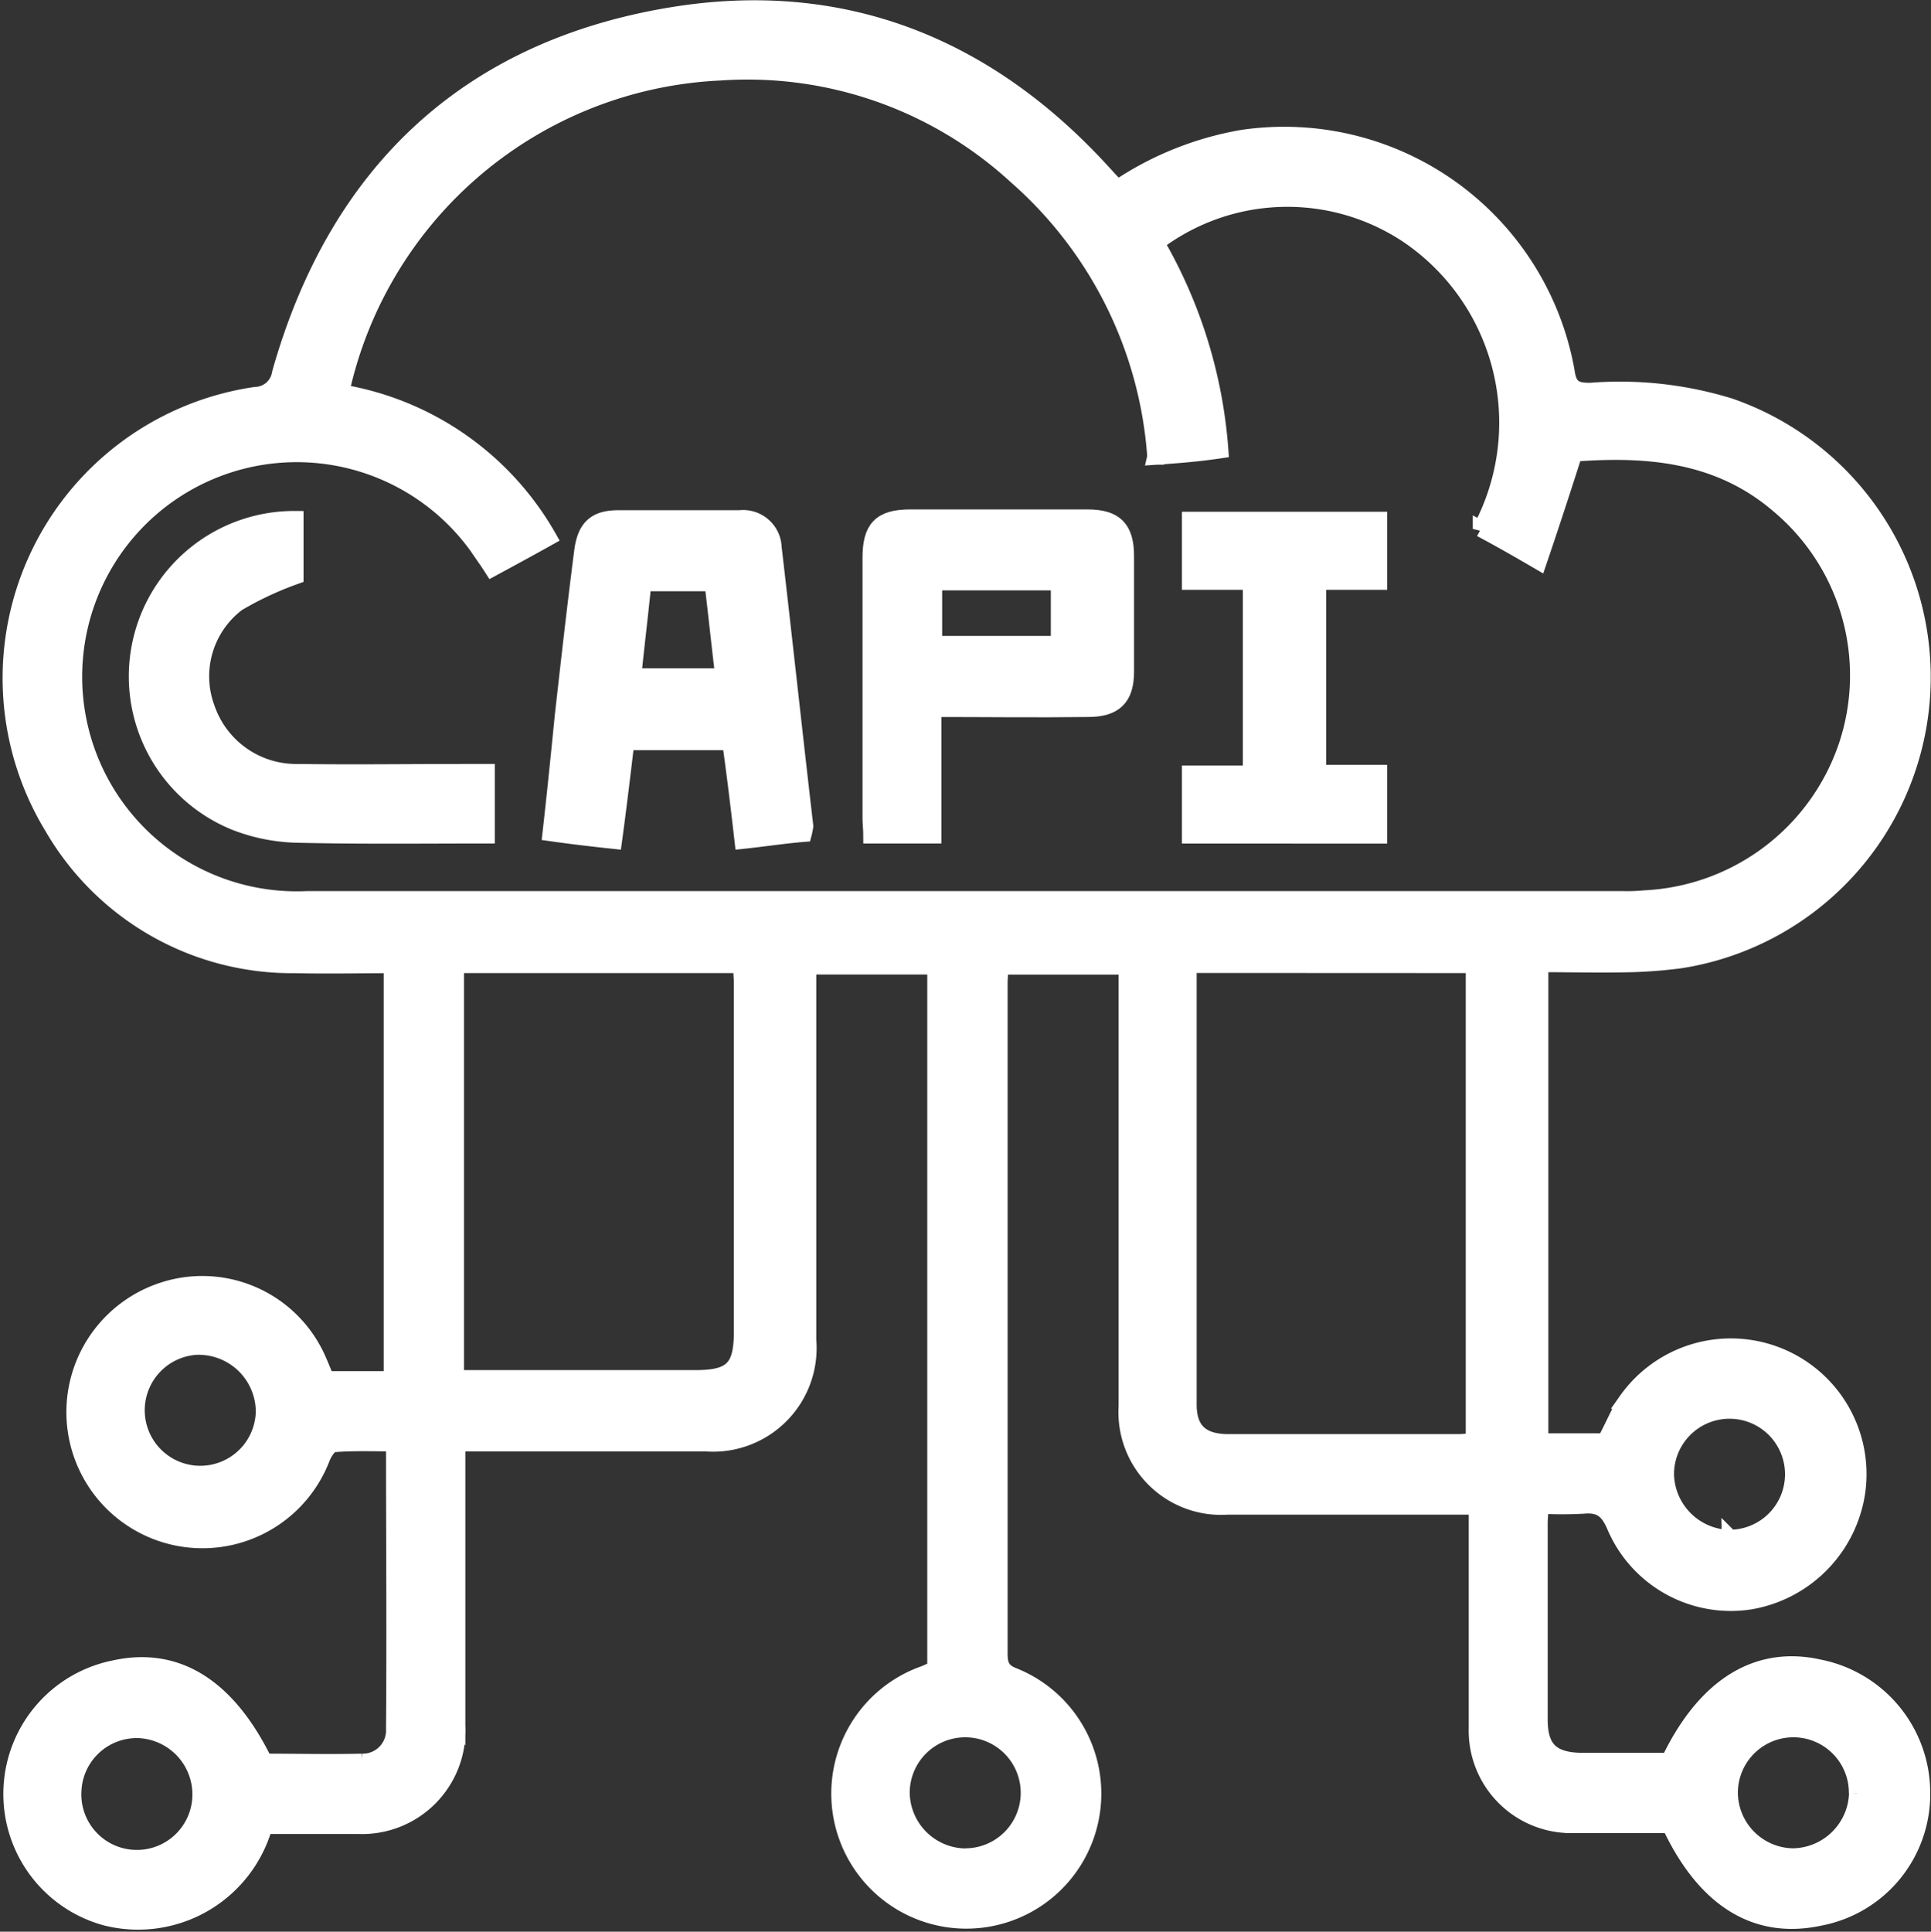 <svg xmlns="http://www.w3.org/2000/svg" width="59.355" height="59.369" viewBox="0 0 59.355 59.369">
  <rect x="0" y="0" width="59.355" height="59.369" fill="#333333" stroke="none"/>
  <g id="Group_13105" data-name="Group 13105" transform="translate(0.314 0.255)">
    <path id="Path_9031" data-name="Path 9031" d="M768.956,571.9a9.858,9.858,0,0,1,3.84-1.541,8.814,8.814,0,0,1,9.957,7.159c.071.522.261.616.735.616a11.46,11.46,0,0,1,4.291.474,8.807,8.807,0,0,1-1.517,17.021,14.745,14.745,0,0,1-1.47.119c-.924.024-1.873,0-2.845,0v14.674h1.991c.237-.427.4-.854.664-1.256a3.921,3.921,0,0,1,7.088,2.8,4,4,0,0,1-3.272,3.366,3.872,3.872,0,0,1-4.172-2.3c-.213-.5-.45-.687-.972-.64a11.957,11.957,0,0,1-1.3,0,4.349,4.349,0,0,0-.047.5v6.069c0,.9.356,1.256,1.256,1.28h2.726c1.114-2.323,2.726-3.3,4.623-2.868a3.923,3.923,0,0,1,3.153,3.84,3.86,3.86,0,0,1-3.129,3.84c-1.944.427-3.532-.522-4.623-2.845h-2.963A2.9,2.9,0,0,1,780,619.221v-6.8h-7.657a2.906,2.906,0,0,1-3.105-3.082V595.824h-3.888c0,.166-.024.332-.024.521v20.577c0,.379.071.569.451.711a3.9,3.9,0,1,1-2.821-.047c.142-.047.261-.119.4-.166v-21.6h-3.912V607.3a2.933,2.933,0,0,1-3.153,3.177h-7.633v8.676a2.931,2.931,0,0,1-3.058,3.082h-2.868a4.034,4.034,0,0,1-4.86,2.821,3.935,3.935,0,0,1,.237-7.657c1.92-.427,3.485.545,4.623,2.868.972,0,1.991.024,2.987,0a.965.965,0,0,0,1-1.019c.024-2.892,0-5.784,0-8.771-.64,0-1.233-.024-1.849.024-.142,0-.308.261-.379.45a3.933,3.933,0,1,1-5.026-5.12,3.884,3.884,0,0,1,4.907,2.062c.095.213.166.4.261.616h2.015v-12.73c-.972,0-1.968.024-2.963,0a8.509,8.509,0,0,1-7.467-4.243,8.793,8.793,0,0,1,6.235-13.275.785.785,0,0,0,.759-.664c1.731-6.14,5.737-9.957,12-11,5.263-.877,9.743.9,13.347,4.884C768.671,571.6,768.79,571.738,768.956,571.9Zm1.162,8.25a12.644,12.644,0,0,0-4.291-8.629,12.207,12.207,0,0,0-9.1-3.177,12.514,12.514,0,0,0-11.64,9.838,9.039,9.039,0,0,1,6.377,4.457c-.593.332-1.162.64-1.731.948-.166-.261-.308-.45-.45-.664a6.845,6.845,0,1,0-5.263,10.834h40.514a5.378,5.378,0,0,0,.616-.024,6.906,6.906,0,0,0,6.211-4.67,6.826,6.826,0,0,0-2.086-7.42c-1.849-1.588-4.054-1.754-6.282-1.588-.356,1.114-.711,2.2-1.091,3.319-.687-.4-1.233-.711-1.778-1a6.961,6.961,0,0,0-2.252-9.032,6.679,6.679,0,0,0-7.728.237,14.872,14.872,0,0,1,1.968,6.377C771.421,580.059,770.828,580.106,770.117,580.154Zm1.043,15.622a1.359,1.359,0,0,0-.024.284v13.228c0,.806.4,1.162,1.233,1.162h7.088a2.9,2.9,0,0,0,.45-.047V595.776Zm-22.545,12.706h7.373c1.114,0,1.422-.308,1.422-1.422V596.345c0-.19-.024-.379-.024-.569h-8.771Zm-7.8-.972a1.957,1.957,0,1,0,1.9,2.015A2.005,2.005,0,0,0,740.816,607.511Zm46.962,5.879a1.956,1.956,0,1,0-1.968-1.944A2.005,2.005,0,0,0,787.778,613.39Zm-50.921,7.776a1.957,1.957,0,1,0,3.911.119,1.985,1.985,0,0,0-1.9-1.991A1.953,1.953,0,0,0,736.857,621.165Zm27.428,2.015a1.956,1.956,0,1,0-1.968-1.944A1.989,1.989,0,0,0,764.285,623.18Zm27.4-1.944a1.956,1.956,0,0,0-3.912-.024,1.973,1.973,0,0,0,1.944,1.968A2.005,2.005,0,0,0,791.69,621.237Z" transform="translate(-734.918 -566.374)" fill="#fff" stroke="#fff" stroke-width="0.5"/>
    <path id="Path_9032" data-name="Path 9032" d="M810.9,642.409c-.119-1.043-.237-2.015-.379-3.034h-3.2c-.119,1-.237,1.991-.379,3.034-.664-.071-1.28-.142-1.944-.237.142-1.256.261-2.442.379-3.627.19-1.683.379-3.366.593-5.026.095-.735.4-1.019,1.114-1.019h3.722a.937.937,0,0,1,1.043.9c.332,2.845.64,5.713.972,8.558a1.98,1.98,0,0,1-.047.237C812.183,642.243,811.567,642.338,810.9,642.409Zm-3.058-7.918c-.095.972-.213,1.92-.308,2.868h2.774c-.119-.972-.213-1.9-.332-2.868Z" transform="translate(-788.386 -616.824)" fill="#fff" stroke="#fff" stroke-width="0.5"/>
    <path id="Path_9033" data-name="Path 9033" d="M848.42,638.279v3.888h-1.9c0-.166-.024-.356-.024-.521v-8.013c0-.9.308-1.233,1.209-1.233h5.452c.853,0,1.185.332,1.185,1.185v3.556c0,.806-.356,1.138-1.162,1.138C851.6,638.3,850.056,638.279,848.42,638.279Zm.024-1.991h3.84v-1.9h-3.84Z" transform="translate(-820.048 -616.748)" fill="#fff" stroke="#fff" stroke-width="0.5"/>
    <path id="Path_9034" data-name="Path 9034" d="M756.253,632.587v1.754a10.294,10.294,0,0,0-1.778.83,2.813,2.813,0,0,0-.948,3.224,2.908,2.908,0,0,0,2.821,1.968c1.683.024,3.39,0,5.073,0h.711v1.944c-1.968,0-3.935.024-5.879-.024a5.593,5.593,0,0,1-1.849-.379,4.835,4.835,0,0,1,1.849-9.317Z" transform="translate(-747.487 -616.888)" fill="#fff" stroke="#fff" stroke-width="0.5"/>
    <path id="Path_9035" data-name="Path 9035" d="M889.773,634.6H887.9v-1.9h5.808v1.9h-1.873v5.879h1.873v1.92H887.9v-1.9h1.873Z" transform="translate(-851.634 -616.977)" fill="#fff" stroke="#fff" stroke-width="0.5"/>
  </g>
</svg>
